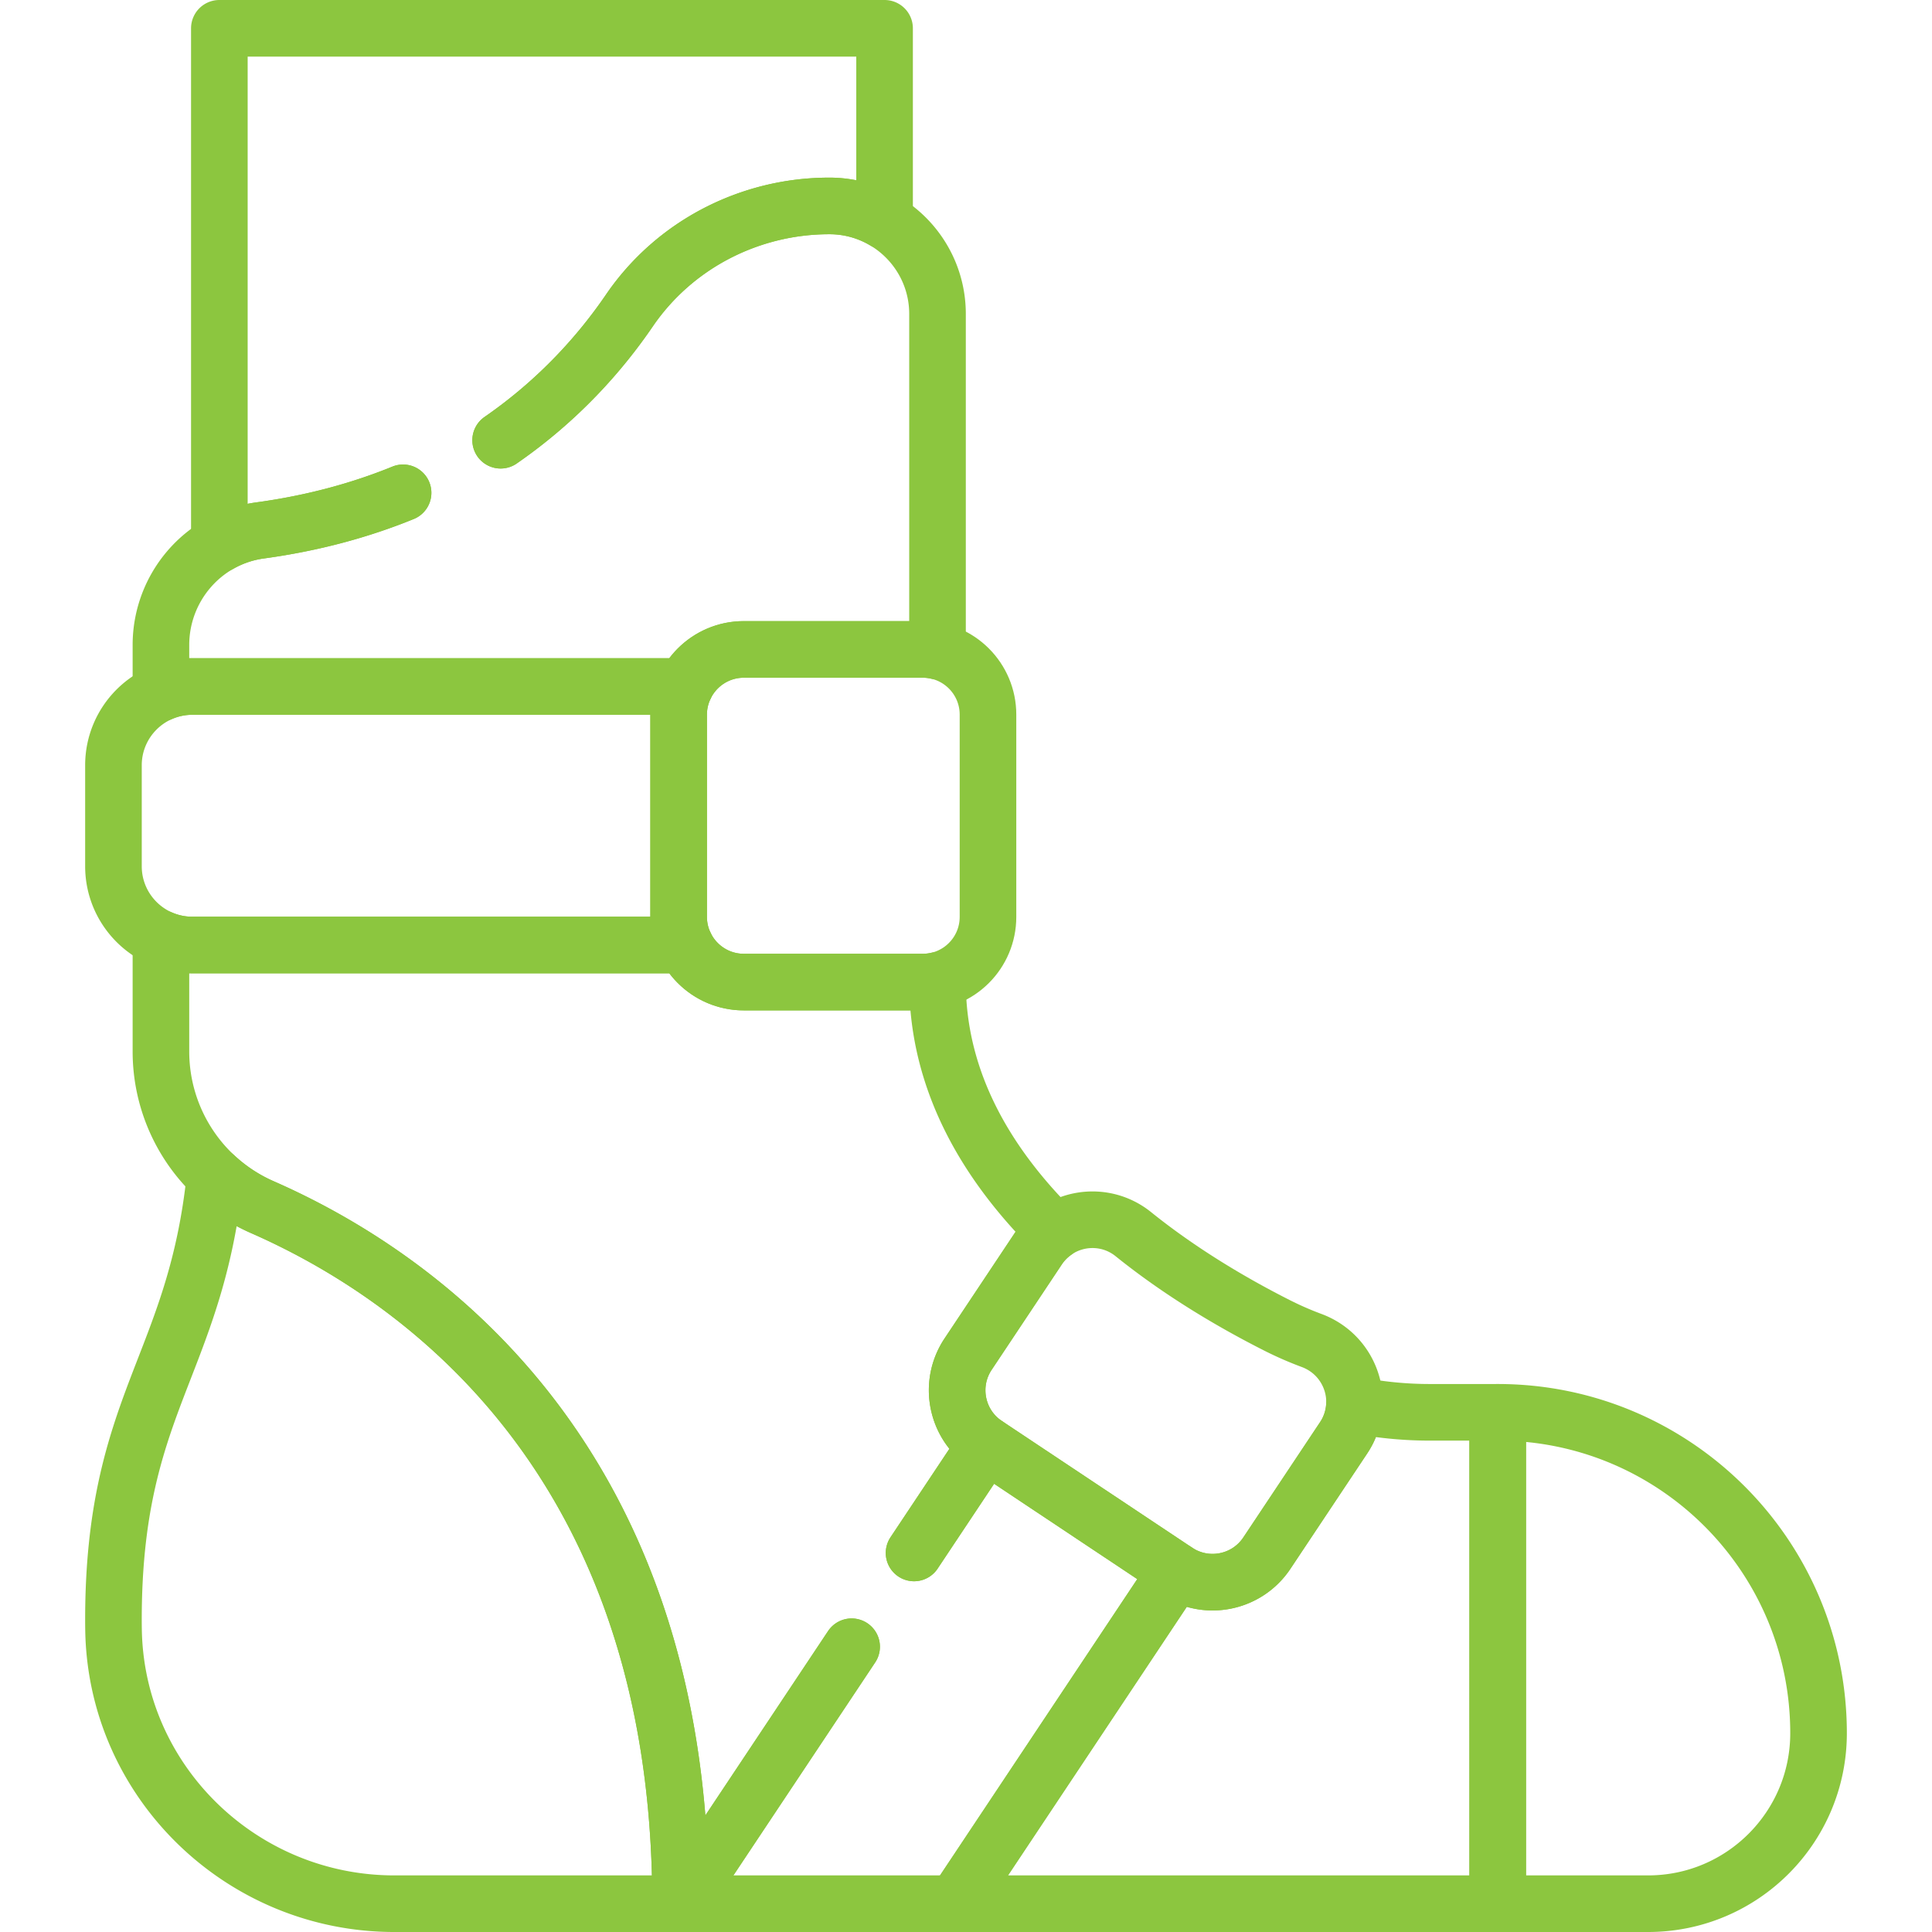 <svg xmlns="http://www.w3.org/2000/svg" version="1.1" xmlns:xlink="http://www.w3.org/1999/xlink" width="512" height="512" x="0" y="0" viewBox="0 0 512 512" style="enable-background:new 0 0 512 512" xml:space="preserve" class=""><g><path d="M132.673 116.661c15.596-10.779 26.586-23.34 34.095-34.335 5.968-8.747 13.933-15.682 23.06-20.436a64.886 64.886 0 0 1 29.985-7.316 28.491 28.491 0 0 1 14.608 4.007V7.5H58.131v136.722a29.944 29.944 0 0 1 10.788-3.653c14.291-1.952 26.852-5.461 37.899-9.968M69.514 319.906a44.657 44.657 0 0 1-12.523-8.239c-5.254 50.378-26.926 60.294-26.926 117.607 0 .906.008 1.801.023 2.686.687 40.368 34.051 72.541 74.424 72.54l75.849-.002c.001-119.127-70.772-167.021-110.847-184.592zM457.032 399.18c-15.394-15.384-36.654-24.902-60.125-24.902V504.5h39.854c24.943 0 45.173-20.23 45.173-45.184 0-23.483-9.518-44.742-24.902-60.136z" style="stroke-width:15;stroke-linecap:round;stroke-linejoin:round;stroke-miterlimit:10;" fill="none" stroke="#8cc63f" stroke-width="15" stroke-linecap="round" stroke-linejoin="round" stroke-miterlimit="10" data-original="#000000" opacity="1" class=""></path><path d="M106.819 130.6c-11.047 4.507-23.609 8.017-37.899 9.968-15.096 2.058-26.271 15.126-26.271 30.366v12.717a20.792 20.792 0 0 1 8.294-1.722h130.609c2.783-5.807 8.698-9.826 15.568-9.826h47.433c1.343 0 2.644.168 3.898.458v-89.36c0-15.806-12.822-28.627-28.638-28.627a64.886 64.886 0 0 0-29.985 7.316c-9.127 4.754-17.092 11.689-23.06 20.436-7.509 10.995-18.499 23.556-34.095 34.335" style="stroke-width:15;stroke-linecap:round;stroke-linejoin:round;stroke-miterlimit:10;" fill="none" stroke="#8cc63f" stroke-width="15" stroke-linecap="round" stroke-linejoin="round" stroke-miterlimit="10" data-original="#000000" opacity="1" class=""></path><path d="M179.846 242.99v-53.612c0-2.67.624-5.189 1.706-7.447H50.943c-11.53 0-20.877 9.347-20.877 20.877v26.752c0 11.53 9.347 20.877 20.877 20.877h130.609a17.164 17.164 0 0 1-1.706-7.447z" style="stroke-width:15;stroke-linecap:round;stroke-linejoin:round;stroke-miterlimit:10;" fill="none" stroke="#8cc63f" stroke-width="15" stroke-linecap="round" stroke-linejoin="round" stroke-miterlimit="10" data-original="#000000" opacity="1" class=""></path><path d="M244.553 172.104H197.12c-9.54 0-17.274 7.734-17.274 17.274v53.612c0 9.54 7.734 17.274 17.274 17.274h47.433c9.54 0 17.274-7.734 17.274-17.274v-53.612c0-9.54-7.734-17.274-17.274-17.274z" style="stroke-width:15;stroke-linecap:round;stroke-linejoin:round;stroke-miterlimit:10;" fill="none" stroke="#8cc63f" stroke-width="15" stroke-linecap="round" stroke-linejoin="round" stroke-miterlimit="10" data-original="#000000" opacity="1" class=""></path><path d="m242.235 411.548 19.123-28.727c-7.941-5.287-10.093-16.01-4.807-23.951l18.59-27.927a17.188 17.188 0 0 1 4.402-4.508c-17.548-17.339-31.092-39.393-31.092-66.172v-.458c-1.255.29-2.556.458-3.898.458H197.12c-6.87 0-12.785-4.02-15.568-9.826H50.943c-2.949 0-5.751-.619-8.294-1.722v29.925c0 17.861 10.508 34.093 26.866 41.266 40.075 17.57 110.847 65.464 110.847 184.59l45.329-68.094M378.93 374.278c-6.735 0-13.426-.67-19.987-1.968a17.086 17.086 0 0 1-2.873 8.734l-20.335 30.543c-5.287 7.941-16.01 10.093-23.951 4.806l-58.649 88.104-.002.003h143.774V374.278H378.93z" style="stroke-width:15;stroke-linecap:round;stroke-linejoin:round;stroke-miterlimit:10;" fill="none" stroke="#8cc63f" stroke-width="15" stroke-linecap="round" stroke-linejoin="round" stroke-miterlimit="10" data-original="#000000" opacity="1" class=""></path><path d="m225.69 436.402-45.329 68.095h72.774l58.649-88.104-50.426-33.572-19.123 28.727" style="stroke-width:15;stroke-linecap:round;stroke-linejoin:round;stroke-miterlimit:10;" fill="none" stroke="#8cc63f" stroke-width="15" stroke-linecap="round" stroke-linejoin="round" stroke-miterlimit="10" data-original="#000000" opacity="1" class=""></path><path d="M347.598 355.244a88.94 88.94 0 0 1-9.108-3.975c-11.106-5.613-25.132-13.722-38.144-24.203-7.909-6.37-19.578-4.576-25.205 3.878l-18.59 27.927c-5.286 7.941-3.134 18.664 4.806 23.951l50.426 33.572c7.941 5.287 18.664 3.135 23.951-4.806l20.335-30.544c6.203-9.315 2.019-21.902-8.471-25.8z" style="stroke-width:15;stroke-linecap:round;stroke-linejoin:round;stroke-miterlimit:10;" fill="none" stroke="#8cc63f" stroke-width="15" stroke-linecap="round" stroke-linejoin="round" stroke-miterlimit="10" data-original="#000000" opacity="1" class=""></path></g></svg>